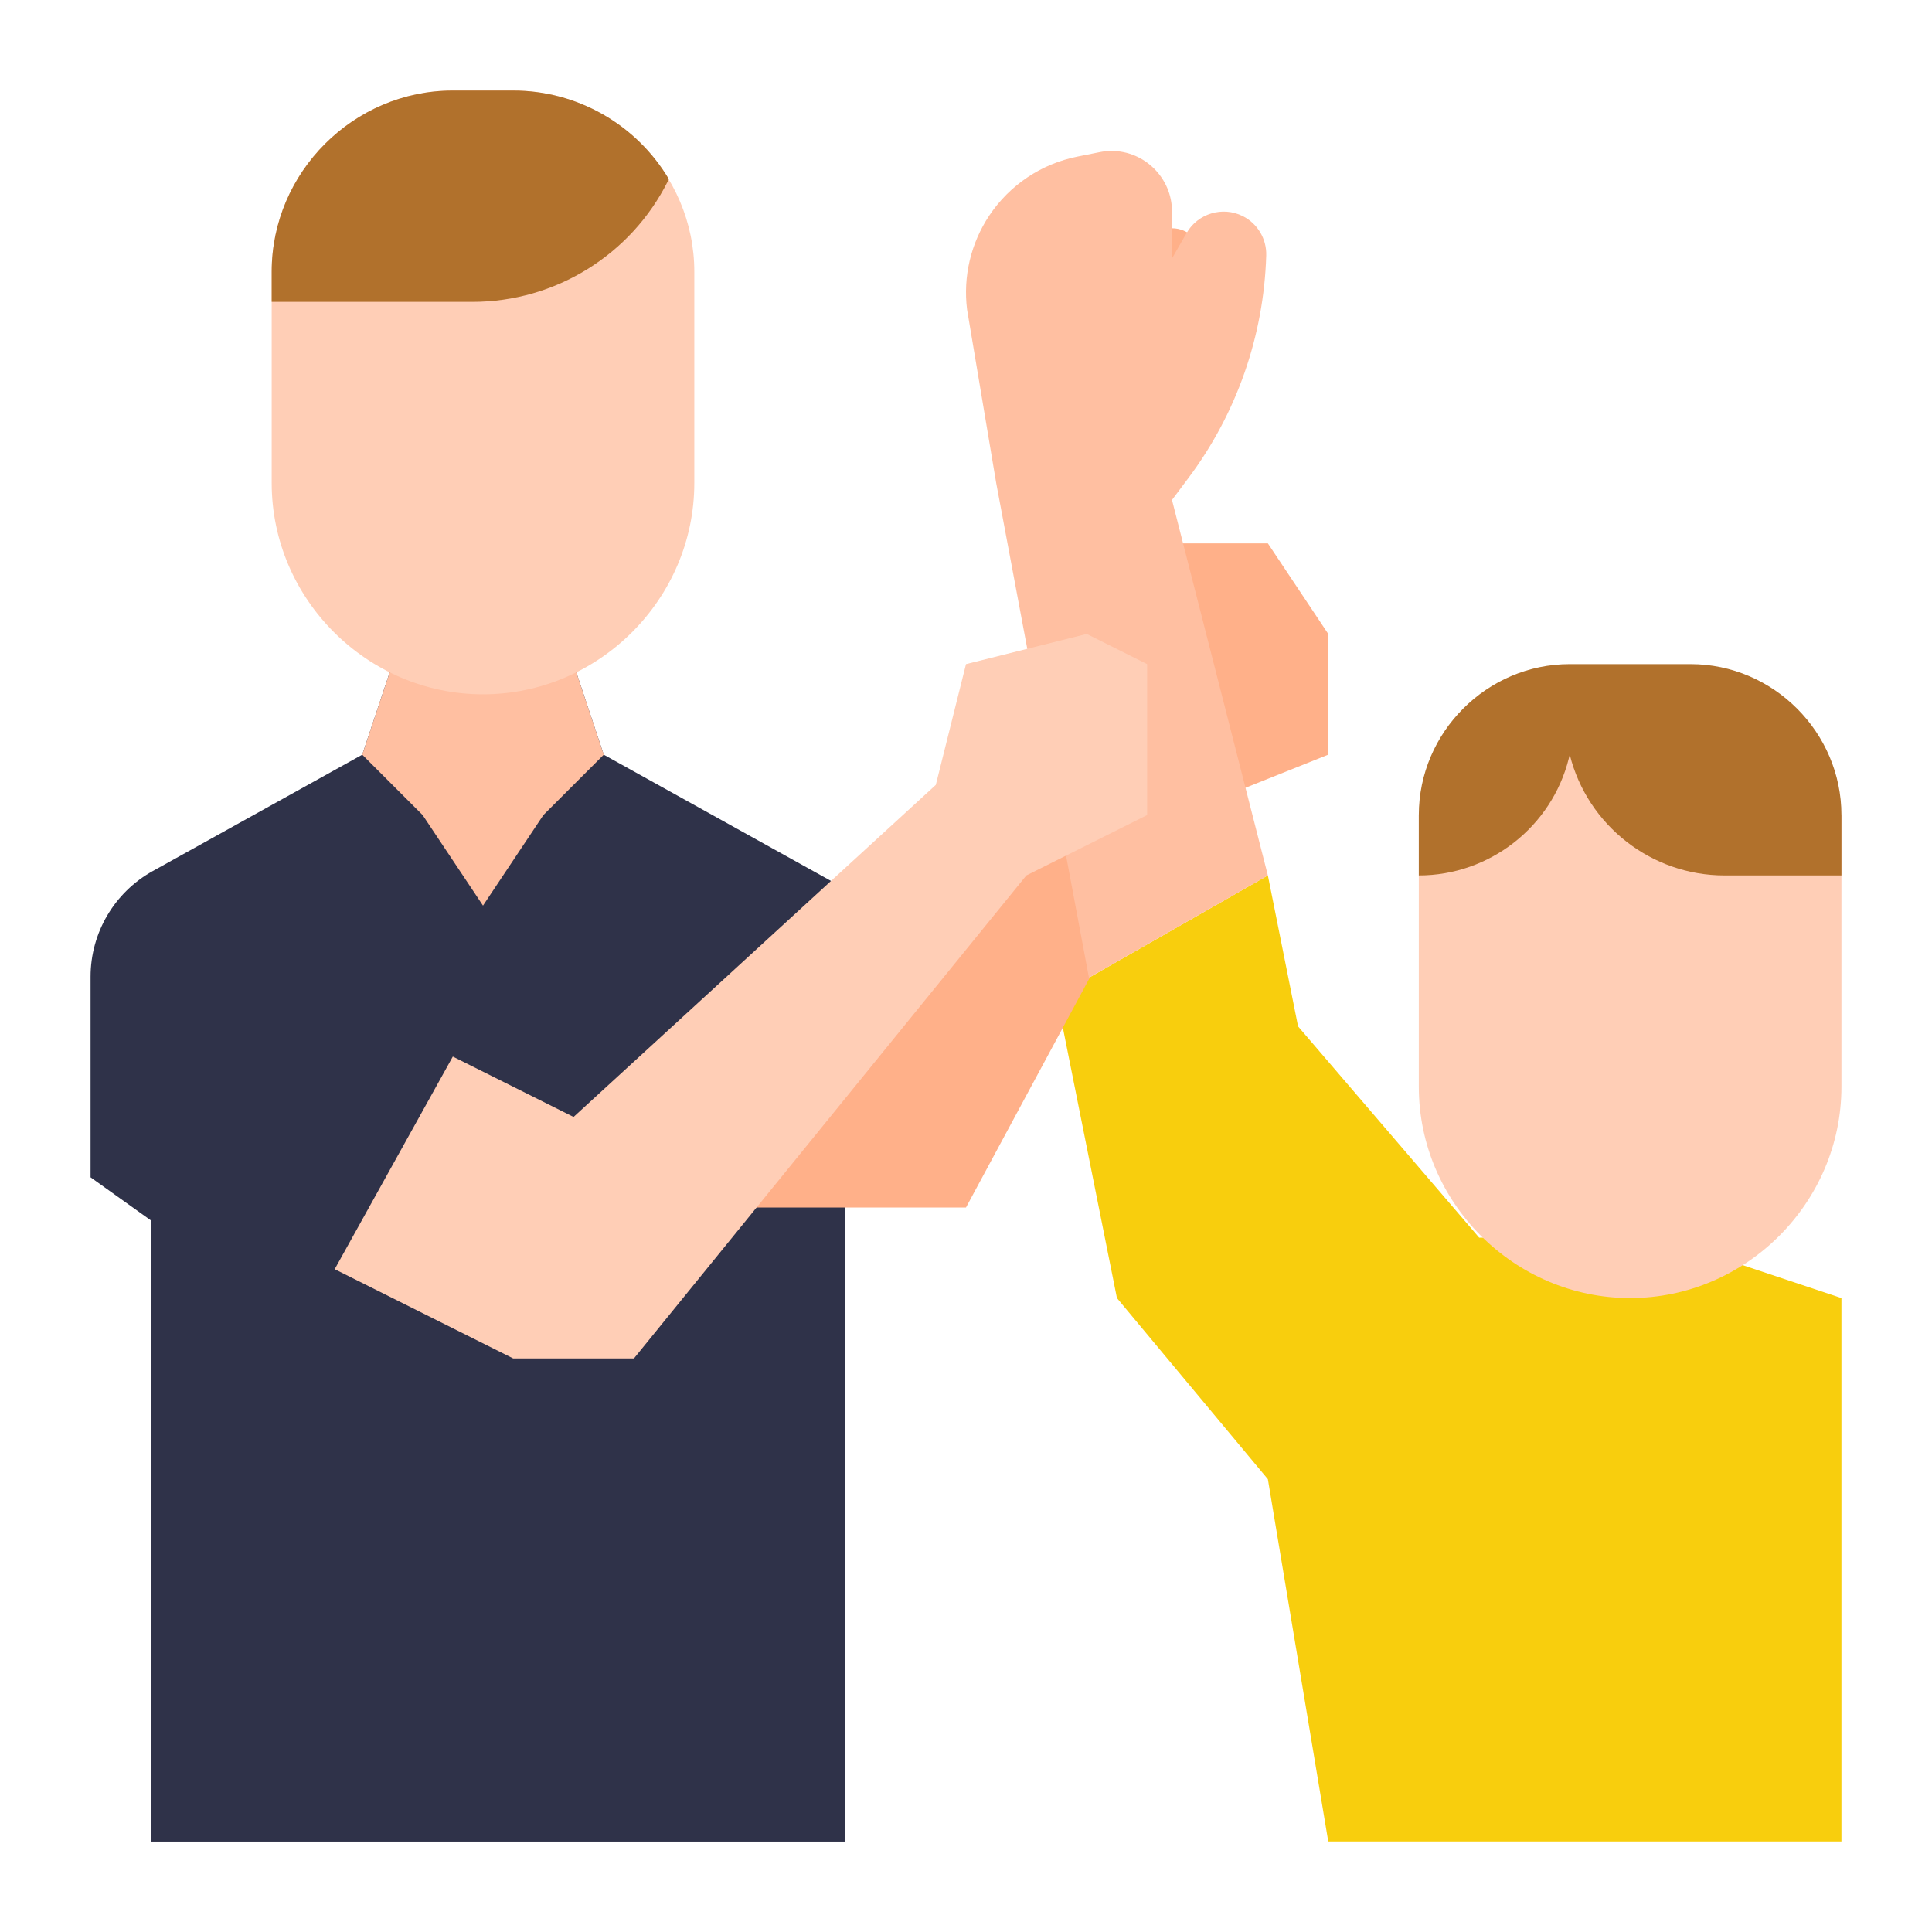 <?xml version="1.0" encoding="UTF-8" standalone="no"?>
<!DOCTYPE svg PUBLIC "-//W3C//DTD SVG 1.1//EN" "http://www.w3.org/Graphics/SVG/1.1/DTD/svg11.dtd">
<svg width="100%" height="100%" viewBox="0 0 512 512" version="1.1" xmlns="http://www.w3.org/2000/svg" xmlns:xlink="http://www.w3.org/1999/xlink" xml:space="preserve" xmlns:serif="http://www.serif.com/" style="fill-rule:evenodd;clip-rule:evenodd;stroke-linejoin:round;stroke-miterlimit:2;">
    <path d="M392,328L344,272L336,232L280,264L296,344L336,392L352,488L488,488L488,344L440,328L392,328Z" style="fill:rgb(248,206,13);fill-rule:nonzero;"/>
    <path d="M488,216L488,288C488,318.721 462.721,344 432,344L432,344C401.279,344 376,318.721 376,288L376,216L408,192L432,192L488,216Z" style="fill:rgb(255,206,182);fill-rule:nonzero;"/>
    <path d="M294.59,108.488C290.202,108.488 286.59,104.877 286.59,100.488L286.59,94.377C286.543,80.393 294.483,67.545 307.012,61.333C308.123,60.777 309.348,60.488 310.59,60.488C314.979,60.488 318.59,64.1 318.59,68.488C318.59,71.514 316.874,74.29 314.168,75.644C307.065,79.165 302.564,86.449 302.59,94.377L302.59,100.488C302.59,104.877 298.979,108.488 294.59,108.488Z" style="fill:rgb(255,176,137);fill-rule:nonzero;"/>
    <path d="M104,176L96,200L40.459,230.856C30.314,236.492 24,247.223 24,258.829L24,312L40,323.429L40,488L224,488L224,235.556L160,200L152,176L104,176Z" style="fill:rgb(47,50,73);fill-rule:nonzero;"/>
    <path d="M40,323.429L80,352L88.696,336.348L167.713,336.348L224,272L224,488L40,488L40,323.429Z" style="fill:rgb(47,50,73);fill-rule:nonzero;"/>
    <path d="M312,144L336,144L352,168L352,200L312,216L256,320L192,320L312,144Z" style="fill:rgb(255,176,137);fill-rule:nonzero;"/>
    <path d="M160,200L144,216L128,240L112,216L96,200L104,176L152,176L160,200Z" style="fill:rgb(255,191,161);fill-rule:nonzero;"/>
    <path d="M184,72L184,128C184,158.721 158.721,184 128,184C97.279,184 72,158.721 72,128L72,72C72,45.668 93.668,24 120,24L136.003,24C162.333,24 184,45.667 184,71.997C184,71.998 184,71.999 184,72Z" style="fill:rgb(255,206,182);fill-rule:nonzero;"/>
    <path d="M488,216L488,232L456.985,232C437.663,232 420.686,218.745 416,200L415.761,200.955C411.215,219.14 394.745,232 376,232L376,216C376,194.057 394.057,176 416,176L448,176C469.943,176 488,194.057 488,216Z" style="fill:rgb(177,113,44);fill-rule:nonzero;"/>
    <path d="M177.26,47.47L177,48C167.207,67.581 147.113,79.999 125.22,80L72,80L72,72C72,45.668 93.668,24 120,24L136,24C152.912,23.99 168.625,32.928 177.26,47.47Z" style="fill:rgb(177,113,44);fill-rule:nonzero;"/>
    <path d="M288.581,259.097L264,128L256.283,82.032C255.192,73.298 257.279,64.456 262.161,57.132C267.556,49.04 275.954,43.416 285.491,41.508L291.453,40.316C292.486,40.11 293.537,40.005 294.59,40.005C303.368,40.005 310.59,47.228 310.59,56.005L310.59,68.489L314.466,61.74C317.429,56.58 323.986,54.599 329.311,57.255L329.322,57.26C333.252,59.22 335.696,63.303 335.565,67.693C334.931,89.031 327.713,109.659 314.904,126.737L310.59,132.489L336,232L288.581,259.097Z" style="fill:rgb(255,191,161);fill-rule:nonzero;"/>
    <path d="M120,280L152,296L248,208L256,176L288,168L304,176L304,216L272,232L168,360L136,360L88.696,336.348L120,280Z" style="fill:rgb(255,206,182);fill-rule:nonzero;"/>
</svg>
